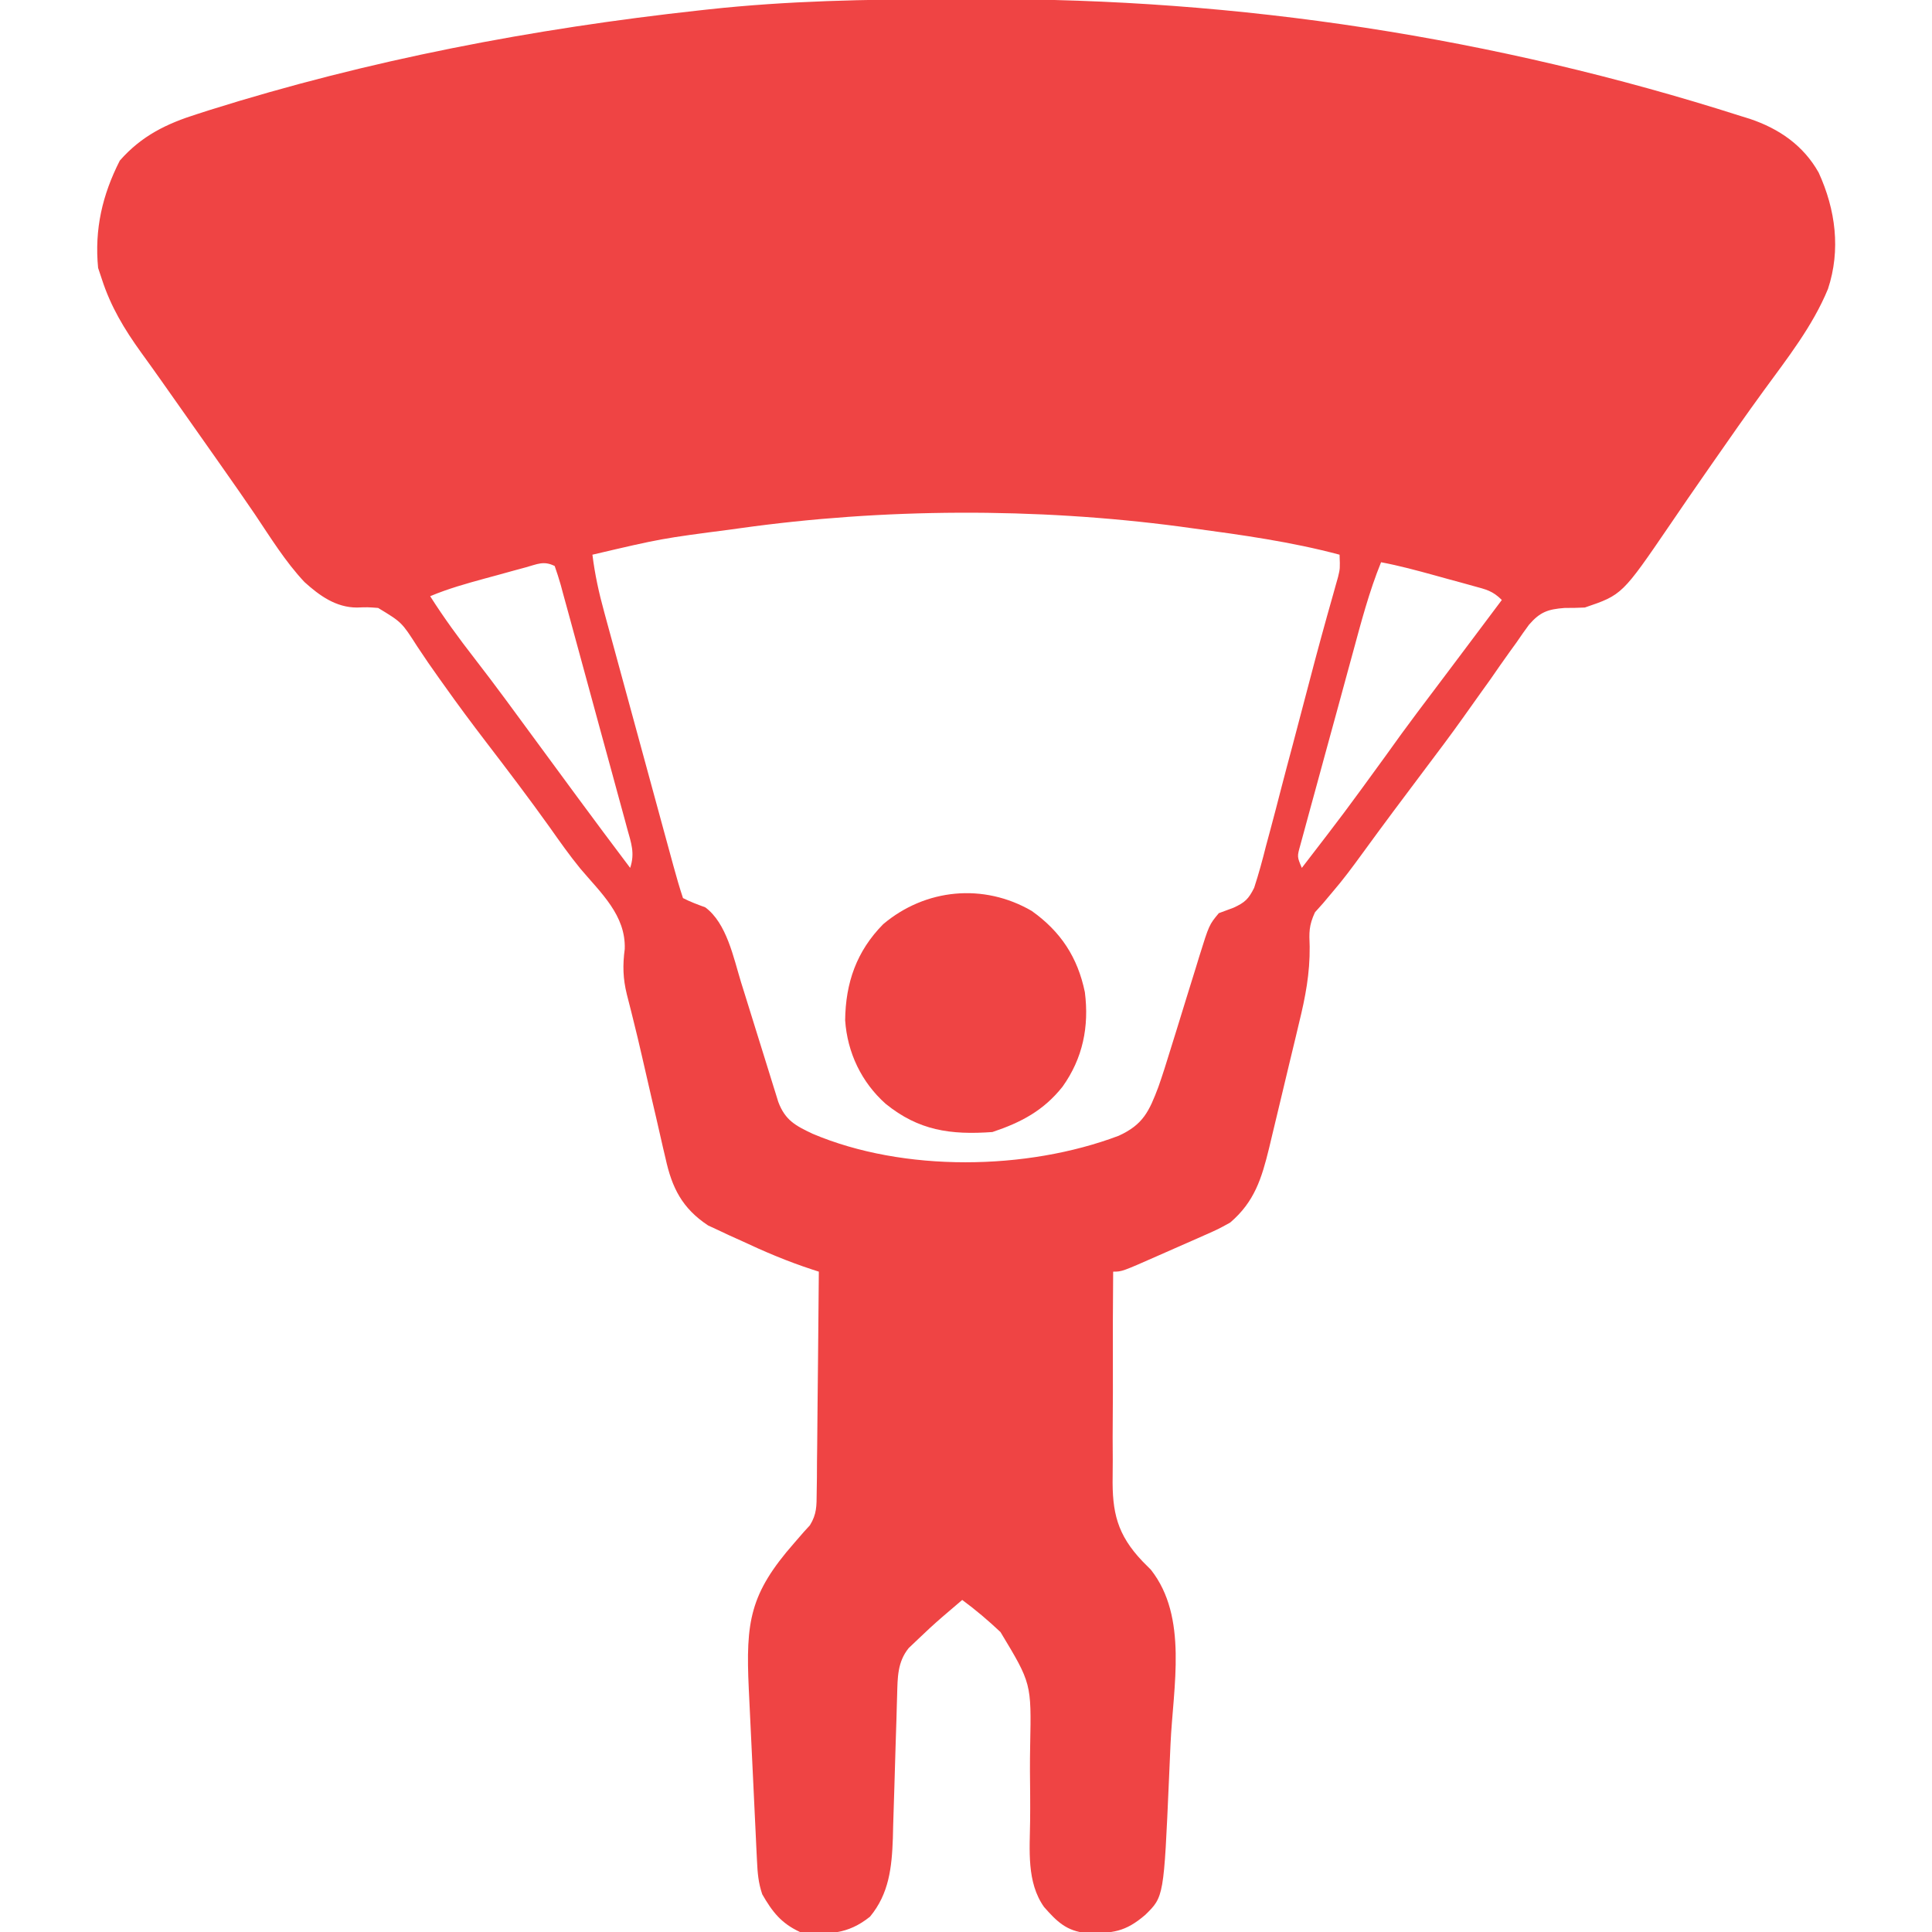 <svg width="512" height="512" viewBox="0 0 512 512" fill="none" xmlns="http://www.w3.org/2000/svg">
<g clip-path="url(#clip0_290_1177)">
<path d="M250.726 -0.185C253.807 -0.185 256.888 -0.192 259.968 -0.206C328.303 -0.505 396.198 9.946 461.312 30.75C462.5 31.117 462.5 31.117 463.713 31.492C471.466 34.094 477.914 38.528 481.968 45.746C486.457 55.557 487.852 66.213 484.437 76.562C480.348 86.487 473.671 94.922 467.394 103.539C462.823 109.822 458.364 116.178 453.937 122.562C453.26 123.534 452.584 124.506 451.888 125.507C448.78 129.977 445.686 134.454 442.632 138.961C429.891 157.63 429.891 157.63 419.999 161C418.21 161.085 416.419 161.122 414.628 161.113C410.198 161.461 408.146 162.173 405.214 165.543C404.087 167.066 402.996 168.616 401.937 170.187C401.344 171.007 400.75 171.826 400.139 172.67C398.395 175.093 396.694 177.542 394.999 180C394.14 181.204 393.279 182.406 392.413 183.605C390.82 185.815 389.244 188.035 387.675 190.262C384.452 194.801 381.098 199.241 377.749 203.687C372.075 211.222 366.421 218.771 360.878 226.403C358.386 229.826 355.889 233.19 353.124 236.398C352.299 237.381 351.474 238.363 350.624 239.375C349.915 240.166 349.206 240.958 348.476 241.773C346.851 245.323 346.925 247.04 347.078 250.883C347.152 257.95 345.943 264.253 344.261 271.09C343.979 272.278 343.698 273.466 343.408 274.69C342.815 277.178 342.216 279.665 341.61 282.15C340.684 285.948 339.782 289.752 338.884 293.557C338.303 295.985 337.72 298.412 337.136 300.84C336.867 301.971 336.598 303.102 336.321 304.268C334.352 312.285 332.476 318.474 325.999 324C322.801 325.761 322.801 325.761 319.237 327.332C318.605 327.613 317.974 327.895 317.323 328.185C315.998 328.772 314.671 329.354 313.342 329.931C311.302 330.817 309.27 331.718 307.239 332.623C297.33 337 297.33 337 294.999 337C294.921 345.676 294.892 354.351 294.924 363.028C294.937 367.058 294.934 371.087 294.893 375.117C294.853 379.015 294.858 382.91 294.893 386.808C294.899 388.286 294.889 389.765 294.862 391.244C294.706 400.739 296.036 406.683 302.776 413.764C303.876 414.871 303.876 414.871 304.999 416C314.893 428.545 310.89 446.99 310.199 462.201C310.061 465.259 309.929 468.317 309.798 471.375C308.431 502.641 308.431 502.641 303.538 507.43C298.221 512.021 294.856 512.347 287.983 512.281C282.658 511.779 280.097 509.246 276.687 505.375C272.032 498.824 272.898 490.259 272.991 482.502C273.041 478.112 272.991 473.724 272.948 469.335C272.94 467.039 272.959 464.743 273.006 462.447C273.33 446.093 273.33 446.093 265.14 432.513C261.908 429.469 258.576 426.632 254.999 424C253.886 424.95 252.774 425.9 251.663 426.851C251.043 427.38 250.424 427.91 249.786 428.455C247.502 430.43 245.294 432.464 243.124 434.562C242.364 435.286 241.603 436.009 240.819 436.754C237.82 440.455 237.876 444.564 237.75 449.198C237.719 450.21 237.689 451.221 237.658 452.264C237.629 453.347 237.599 454.431 237.569 455.547C237.496 457.859 237.421 460.172 237.347 462.484C237.233 466.116 237.124 469.747 237.025 473.379C236.927 476.894 236.812 480.408 236.694 483.922C236.669 484.997 236.644 486.072 236.618 487.18C236.343 494.886 235.608 501.856 230.562 507.937C224.704 512.652 219.368 512.79 211.999 512C207.053 509.704 204.691 506.687 201.999 502C200.956 498.87 200.768 496.415 200.61 493.127C200.55 491.918 200.49 490.709 200.428 489.464C200.368 488.154 200.307 486.845 200.245 485.496C200.18 484.134 200.114 482.772 200.048 481.411C199.91 478.552 199.775 475.693 199.642 472.834C199.473 469.195 199.298 465.556 199.121 461.917C198.984 459.101 198.85 456.284 198.717 453.467C198.622 451.481 198.527 449.495 198.431 447.509C197.61 429.74 198.703 422.343 210.44 408.953C211.285 407.978 212.129 407.004 212.999 406C213.538 405.411 214.077 404.823 214.632 404.217C216.472 401.233 216.398 399.073 216.431 395.579C216.451 394.278 216.471 392.977 216.491 391.636C216.498 390.221 216.505 388.806 216.511 387.391C216.528 385.939 216.546 384.487 216.565 383.036C216.613 379.222 216.642 375.408 216.669 371.594C216.698 367.699 216.745 363.805 216.79 359.91C216.876 352.273 216.943 344.637 216.999 337C216.415 336.812 215.832 336.624 215.231 336.43C208.692 334.292 202.536 331.679 196.312 328.75C194.802 328.071 194.802 328.071 193.263 327.379C192.285 326.919 191.307 326.458 190.3 325.984C188.988 325.377 188.988 325.377 187.649 324.757C180.794 320.211 178.072 314.806 176.366 306.945C176.162 306.085 175.958 305.226 175.748 304.34C175.104 301.606 174.489 298.866 173.874 296.125C173.455 294.325 173.035 292.525 172.612 290.726C171.785 287.19 170.972 283.651 170.172 280.108C169.414 276.768 168.619 273.44 167.785 270.118C167.595 269.352 167.405 268.585 167.209 267.795C166.856 266.375 166.494 264.957 166.124 263.541C165.08 259.31 164.994 255.807 165.562 251.5C165.872 242.566 159.253 236.661 153.82 230.219C150.926 226.692 148.317 222.976 145.687 219.25C140.195 211.562 134.493 204.049 128.743 196.554C124.949 191.594 121.227 186.6 117.624 181.5C117.234 180.956 116.844 180.412 116.441 179.852C114.421 177.034 112.462 174.189 110.558 171.293C106.475 164.905 106.475 164.905 100.206 161.109C97.385 160.898 97.385 160.898 94.601 161.004C89.034 160.995 84.701 157.875 80.687 154.25C75.613 148.845 71.695 142.466 67.576 136.33C64.786 132.207 61.922 128.137 59.062 124.062C58.471 123.22 57.881 122.378 57.273 121.511C53.926 116.736 50.568 111.968 47.202 107.207C45.719 105.108 44.24 103.007 42.761 100.906C40.99 98.393 39.201 95.894 37.394 93.406C32.937 87.217 29.362 81.285 26.999 74C26.669 73.01 26.339 72.02 25.999 71C25.011 60.794 27.113 51.669 31.749 42.562C37.525 35.984 44.132 32.767 52.374 30.187C53.402 29.857 54.43 29.526 55.49 29.186C97.787 15.877 141.336 7.566 185.374 2.75C186.129 2.667 186.883 2.584 187.66 2.498C208.686 0.207 229.594 -0.188 250.726 -0.185ZM195.999 140C195.306 140.097 194.612 140.193 193.898 140.293C175.256 142.718 175.256 142.718 156.999 147C157.64 152.21 158.722 157.126 160.116 162.183C160.329 162.969 160.542 163.755 160.762 164.565C161.462 167.143 162.168 169.72 162.874 172.297C163.364 174.096 163.853 175.894 164.342 177.693C165.365 181.453 166.391 185.212 167.419 188.97C168.737 193.79 170.051 198.611 171.363 203.433C172.616 208.034 173.87 212.634 175.124 217.234C175.363 218.113 175.603 218.991 175.85 219.896C176.526 222.376 177.204 224.855 177.882 227.335C178.082 228.07 178.283 228.806 178.49 229.564C179.267 232.401 180.069 235.208 180.999 238C182.915 238.995 184.867 239.708 186.894 240.449C192.579 244.636 194.395 253.814 196.382 260.301C196.682 261.259 196.983 262.217 197.292 263.204C198.242 266.238 199.184 269.275 200.124 272.312C201.072 275.367 202.022 278.422 202.978 281.474C203.57 283.367 204.158 285.261 204.741 287.157C205.008 288.012 205.275 288.866 205.55 289.747C205.783 290.498 206.015 291.249 206.254 292.023C208.108 296.943 210.881 298.339 215.37 300.467C239.489 310.69 272.079 310.198 296.452 300.995C302.931 298.05 304.544 294.513 306.999 288C308.124 284.799 309.139 281.573 310.128 278.328C310.694 276.512 311.259 274.695 311.825 272.879C312.698 270.053 313.569 267.227 314.438 264.4C315.288 261.645 316.145 258.893 317.003 256.141C317.387 254.876 317.387 254.876 317.78 253.587C320.436 245.081 320.436 245.081 322.999 242C324.294 241.499 325.597 241.018 326.905 240.552C329.912 239.163 330.852 238.293 332.36 235.29C333.567 231.615 334.569 227.914 335.507 224.164C335.882 222.764 336.26 221.365 336.64 219.967C337.636 216.277 338.594 212.578 339.543 208.876C340.494 205.193 341.48 201.518 342.464 197.844C343.977 192.177 345.469 186.505 346.945 180.829C348.979 173.015 351.109 165.228 353.318 157.462C353.542 156.656 353.767 155.851 353.999 155.021C354.291 153.991 354.291 153.991 354.589 152.94C355.137 150.678 355.137 150.678 354.999 147C342.208 143.582 329.101 141.764 315.999 140C314.31 139.767 314.31 139.767 312.586 139.529C274.472 134.5 234.068 134.658 195.999 140ZM365.999 149C362.83 156.797 360.721 164.881 358.515 172.988C358.091 174.539 357.667 176.09 357.242 177.641C356.359 180.875 355.479 184.11 354.6 187.346C353.473 191.495 352.335 195.642 351.193 199.787C350.316 202.981 349.446 206.177 348.579 209.374C348.162 210.905 347.743 212.434 347.32 213.964C346.733 216.094 346.156 218.227 345.582 220.36C345.251 221.573 344.921 222.786 344.58 224.035C343.738 227.039 343.738 227.039 344.999 230C356.307 215.31 356.307 215.31 367.204 200.315C372.672 192.583 378.42 185.057 384.12 177.495C387.065 173.585 390.001 169.667 392.937 165.75C393.925 164.432 394.913 163.114 395.901 161.797C396.594 160.874 397.286 159.951 397.999 159C395.557 156.557 393.829 156.221 390.511 155.308C389.412 155.004 388.313 154.699 387.181 154.385C386.028 154.072 384.875 153.759 383.687 153.437C381.974 152.963 381.974 152.963 380.228 152.478C375.502 151.178 370.817 149.91 365.999 149ZM139.292 150.363C137.576 150.828 137.576 150.828 135.825 151.303C134.624 151.636 133.424 151.969 132.187 152.312C130.403 152.795 130.403 152.795 128.583 153.287C123.607 154.648 118.761 155.999 113.999 158C117.643 163.732 121.601 169.15 125.771 174.51C131.375 181.735 136.754 189.126 142.163 196.497C145.208 200.647 148.259 204.793 151.312 208.937C152.181 210.119 152.181 210.119 153.069 211.324C157.677 217.576 162.321 223.8 166.999 230C168.297 226.106 167.278 223.423 166.217 219.607C166.015 218.857 165.814 218.107 165.606 217.335C164.937 214.853 164.256 212.376 163.573 209.898C163.105 208.179 162.638 206.459 162.171 204.739C161.19 201.135 160.203 197.532 159.212 193.931C157.94 189.305 156.682 184.676 155.429 180.045C154.467 176.494 153.496 172.945 152.524 169.396C152.057 167.689 151.592 165.982 151.13 164.274C150.484 161.892 149.829 159.513 149.17 157.134C148.884 156.067 148.884 156.067 148.592 154.978C148.121 153.3 147.568 151.646 146.999 150C144.083 148.542 142.407 149.513 139.292 150.363Z" fill="#EF4444"/>
<path d="M273.418 241.406C281.096 246.859 285.599 253.709 287.5 262.938C288.663 272.062 286.963 280.443 281.602 287.961C276.578 294.305 270.595 297.468 263 300C251.897 300.8 243.459 299.61 234.715 292.527C228.298 286.812 224.554 278.954 223.973 270.379C224.087 260.434 226.994 252.083 234.043 244.926C245.247 235.467 260.665 233.989 273.418 241.406Z" fill="#EF4444"/>
</g>
<defs>
<clipPath id="clip0_290_1177">
<rect width="512" height="512" fill="white"/>
</clipPath>
</defs>
</svg>
